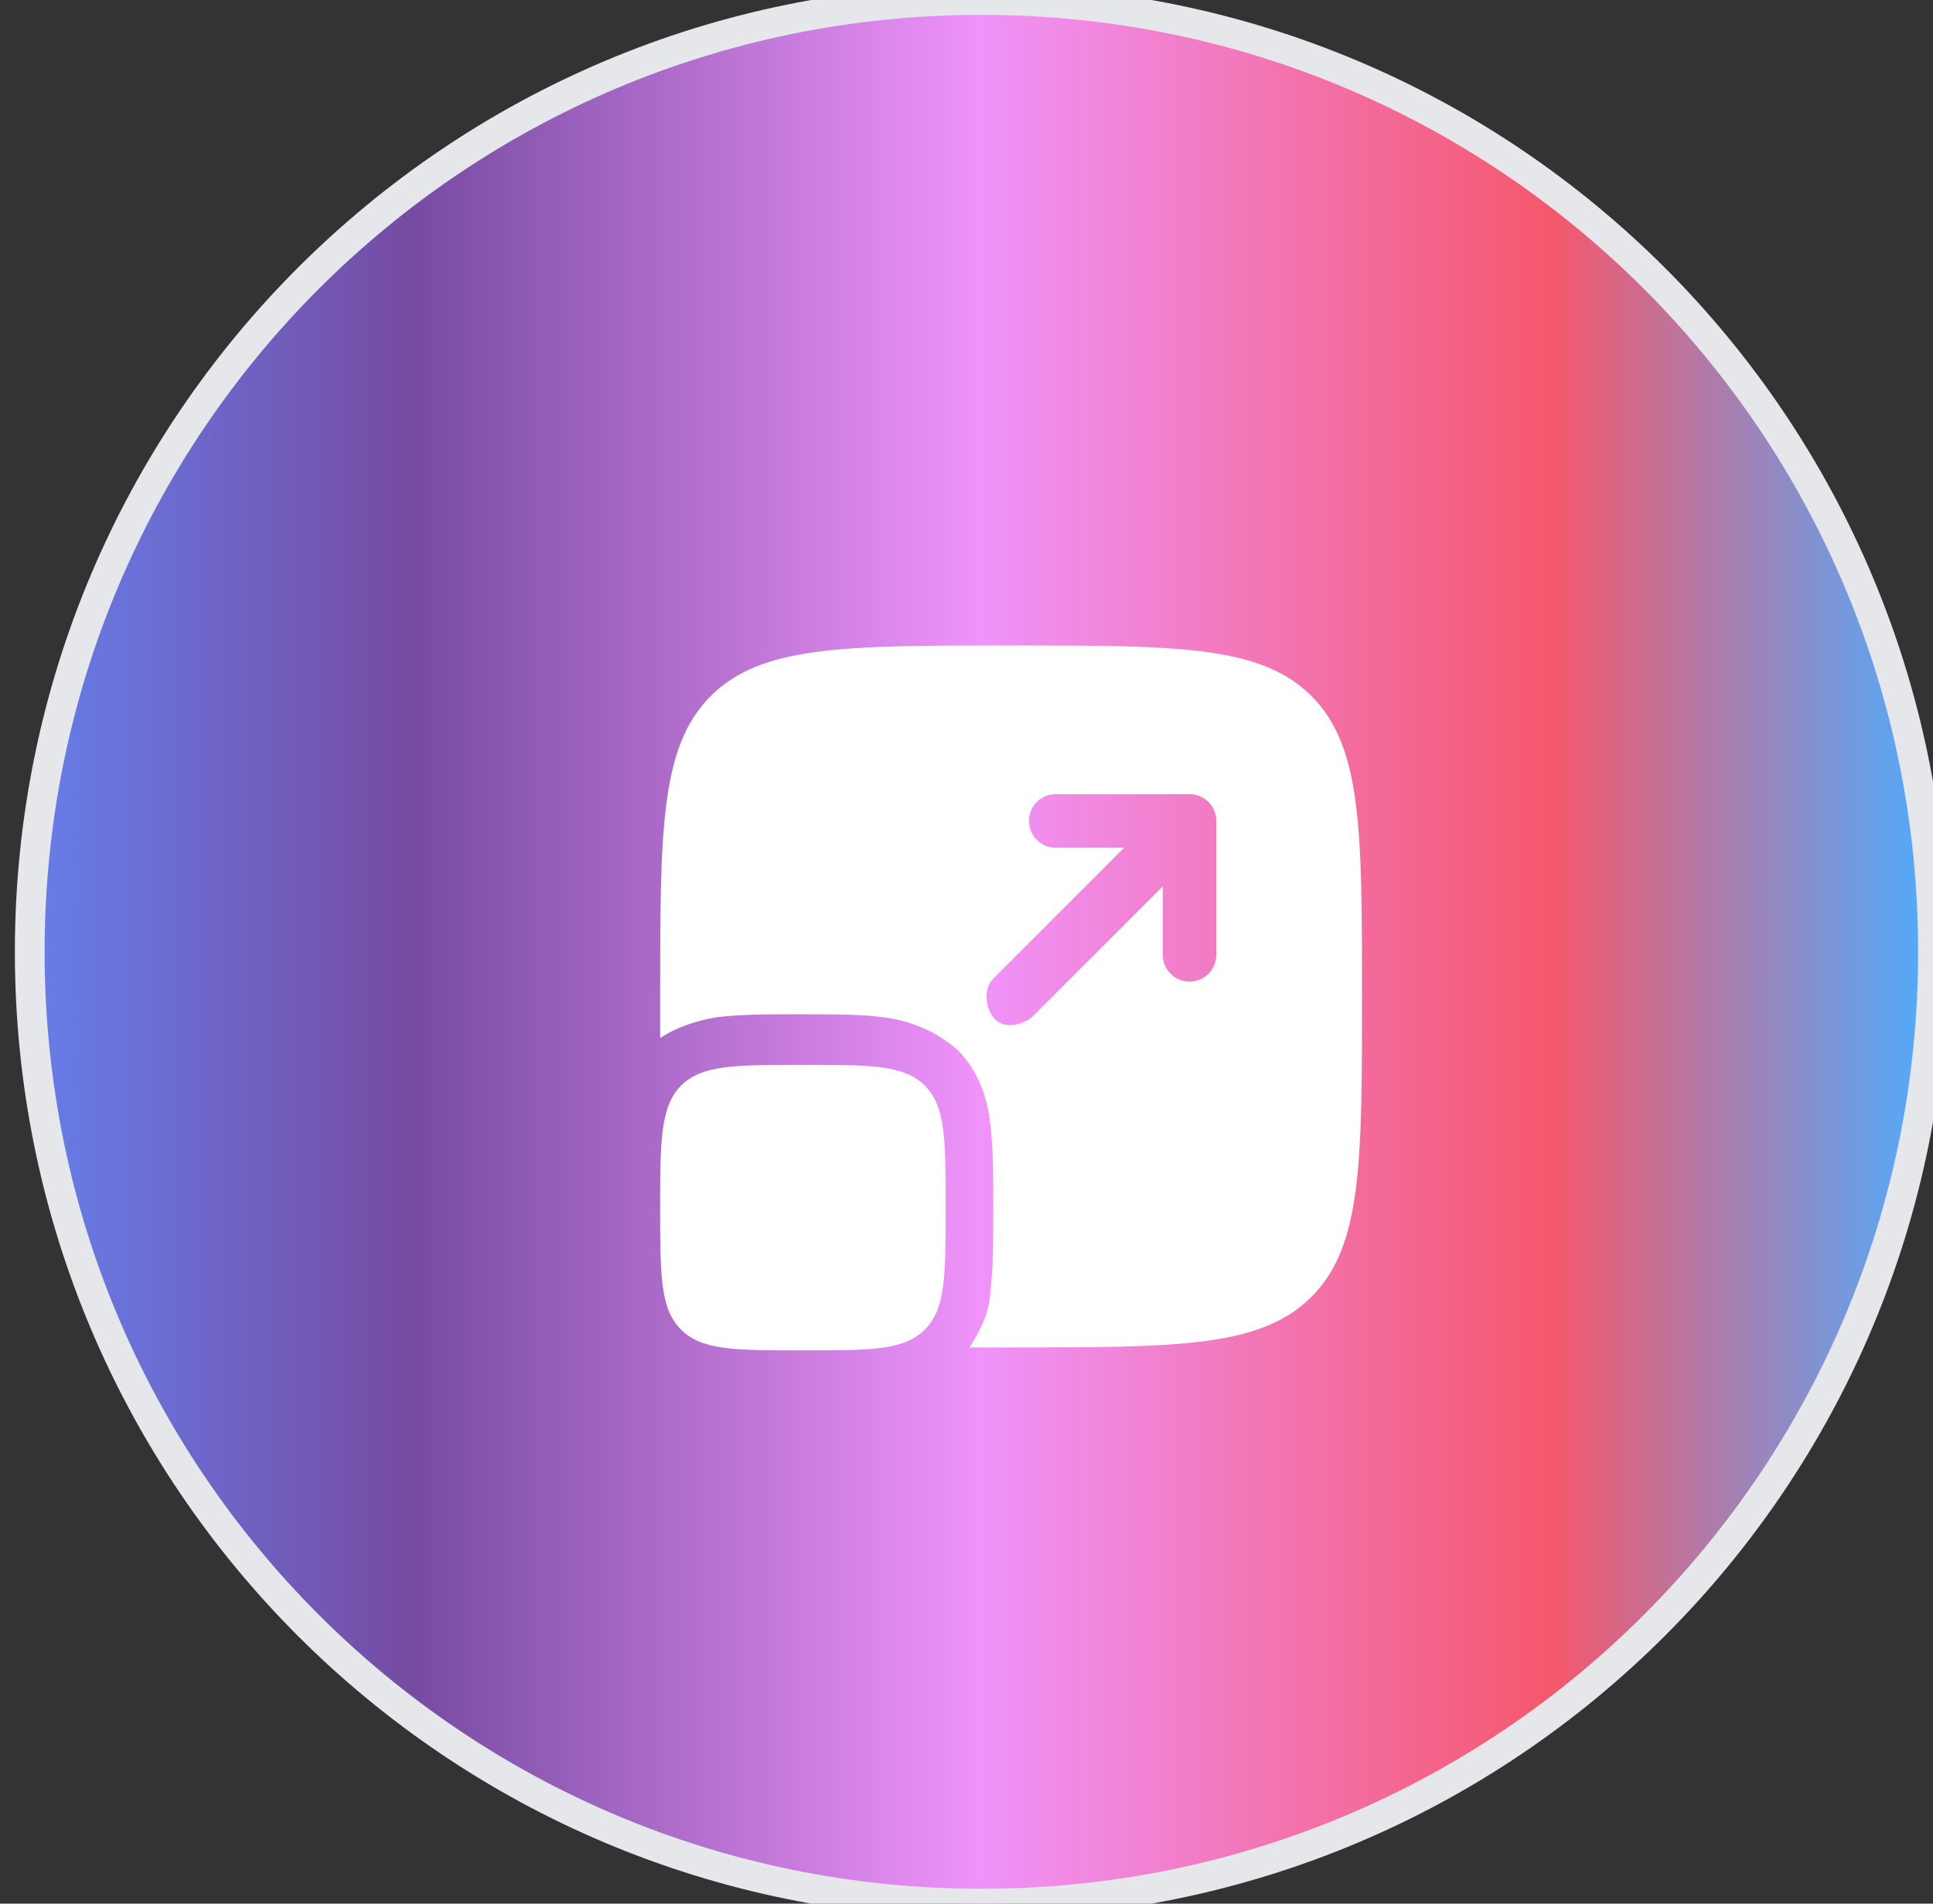 <svg xmlns="http://www.w3.org/2000/svg" xmlns:xlink="http://www.w3.org/1999/xlink" id="Layer_1" viewBox="0 0 65 64"><rect x="0" y="0" width="65" height="64" fill="#333333" stroke="none"/><defs><style>      .st0 {        fill-rule: evenodd;      }      .st0, .st1 {        fill: #fff;      }      .st2 {        fill: url(#linear-gradient);      }      .st3 {        fill: none;        stroke: #e5e7eb;      }    </style><linearGradient id="linear-gradient" x1="1" y1="34" x2="65" y2="34" gradientTransform="translate(0 66) scale(1 -1)" gradientUnits="userSpaceOnUse"><stop offset="0" stop-color="#667eea"></stop><stop offset=".2" stop-color="#764ba2"></stop><stop offset=".5" stop-color="#f093fb"></stop><stop offset=".8" stop-color="#f5576c"></stop><stop offset="1" stop-color="#4facfe"></stop></linearGradient></defs><path class="st2" d="M33,0c17.7,0,32,14.3,32,32s-14.3,32-32,32S1,49.7,1,32,15.3,0,33,0Z"></path><path class="st3" d="M33,0c17.7,0,32,14.3,32,32s-14.3,32-32,32S1,49.7,1,32,15.3,0,33,0Z"></path><g><path class="st1" d="M22.2,40.6c0-2.2,0-3.4.7-4.1.7-.7,1.8-.7,4.1-.7s3.4,0,4.1.7c.7.7.7,1.8.7,4.1s0,3.4-.7,4.1c-.7.7-1.8.7-4.1.7s-3.4,0-4.1-.7c-.7-.7-.7-1.8-.7-4.1Z"></path><path class="st0" d="M23.9,23.4c-1.7,1.7-1.7,4.5-1.7,10.1s0,.9,0,1.4c.6-.4,1.3-.6,1.9-.7.8-.1,1.7-.1,2.7-.1h.2c1,0,2,0,2.7.1.8.1,1.7.4,2.5,1.1.7.7,1,1.6,1.1,2.5.1.8.1,1.7.1,2.7v.2c0,1,0,2-.1,2.7,0,.6-.3,1.3-.7,1.9.4,0,.9,0,1.4,0,5.6,0,8.4,0,10.1-1.7,1.7-1.7,1.7-4.5,1.7-10.1s0-8.4-1.7-10.1c-1.7-1.7-4.5-1.7-10.1-1.7s-8.4,0-10.1,1.7ZM35.5,26.7c-.5,0-.9.4-.9.9s.4.9.9.9h2.3l-4.4,4.4c-.3.3-.3.9,0,1.3s.9.3,1.3,0l4.4-4.4v2.3c0,.5.4.9.9.9s.9-.4.9-.9v-4.5c0-.5-.4-.9-.9-.9h-4.5Z"></path></g></svg>
